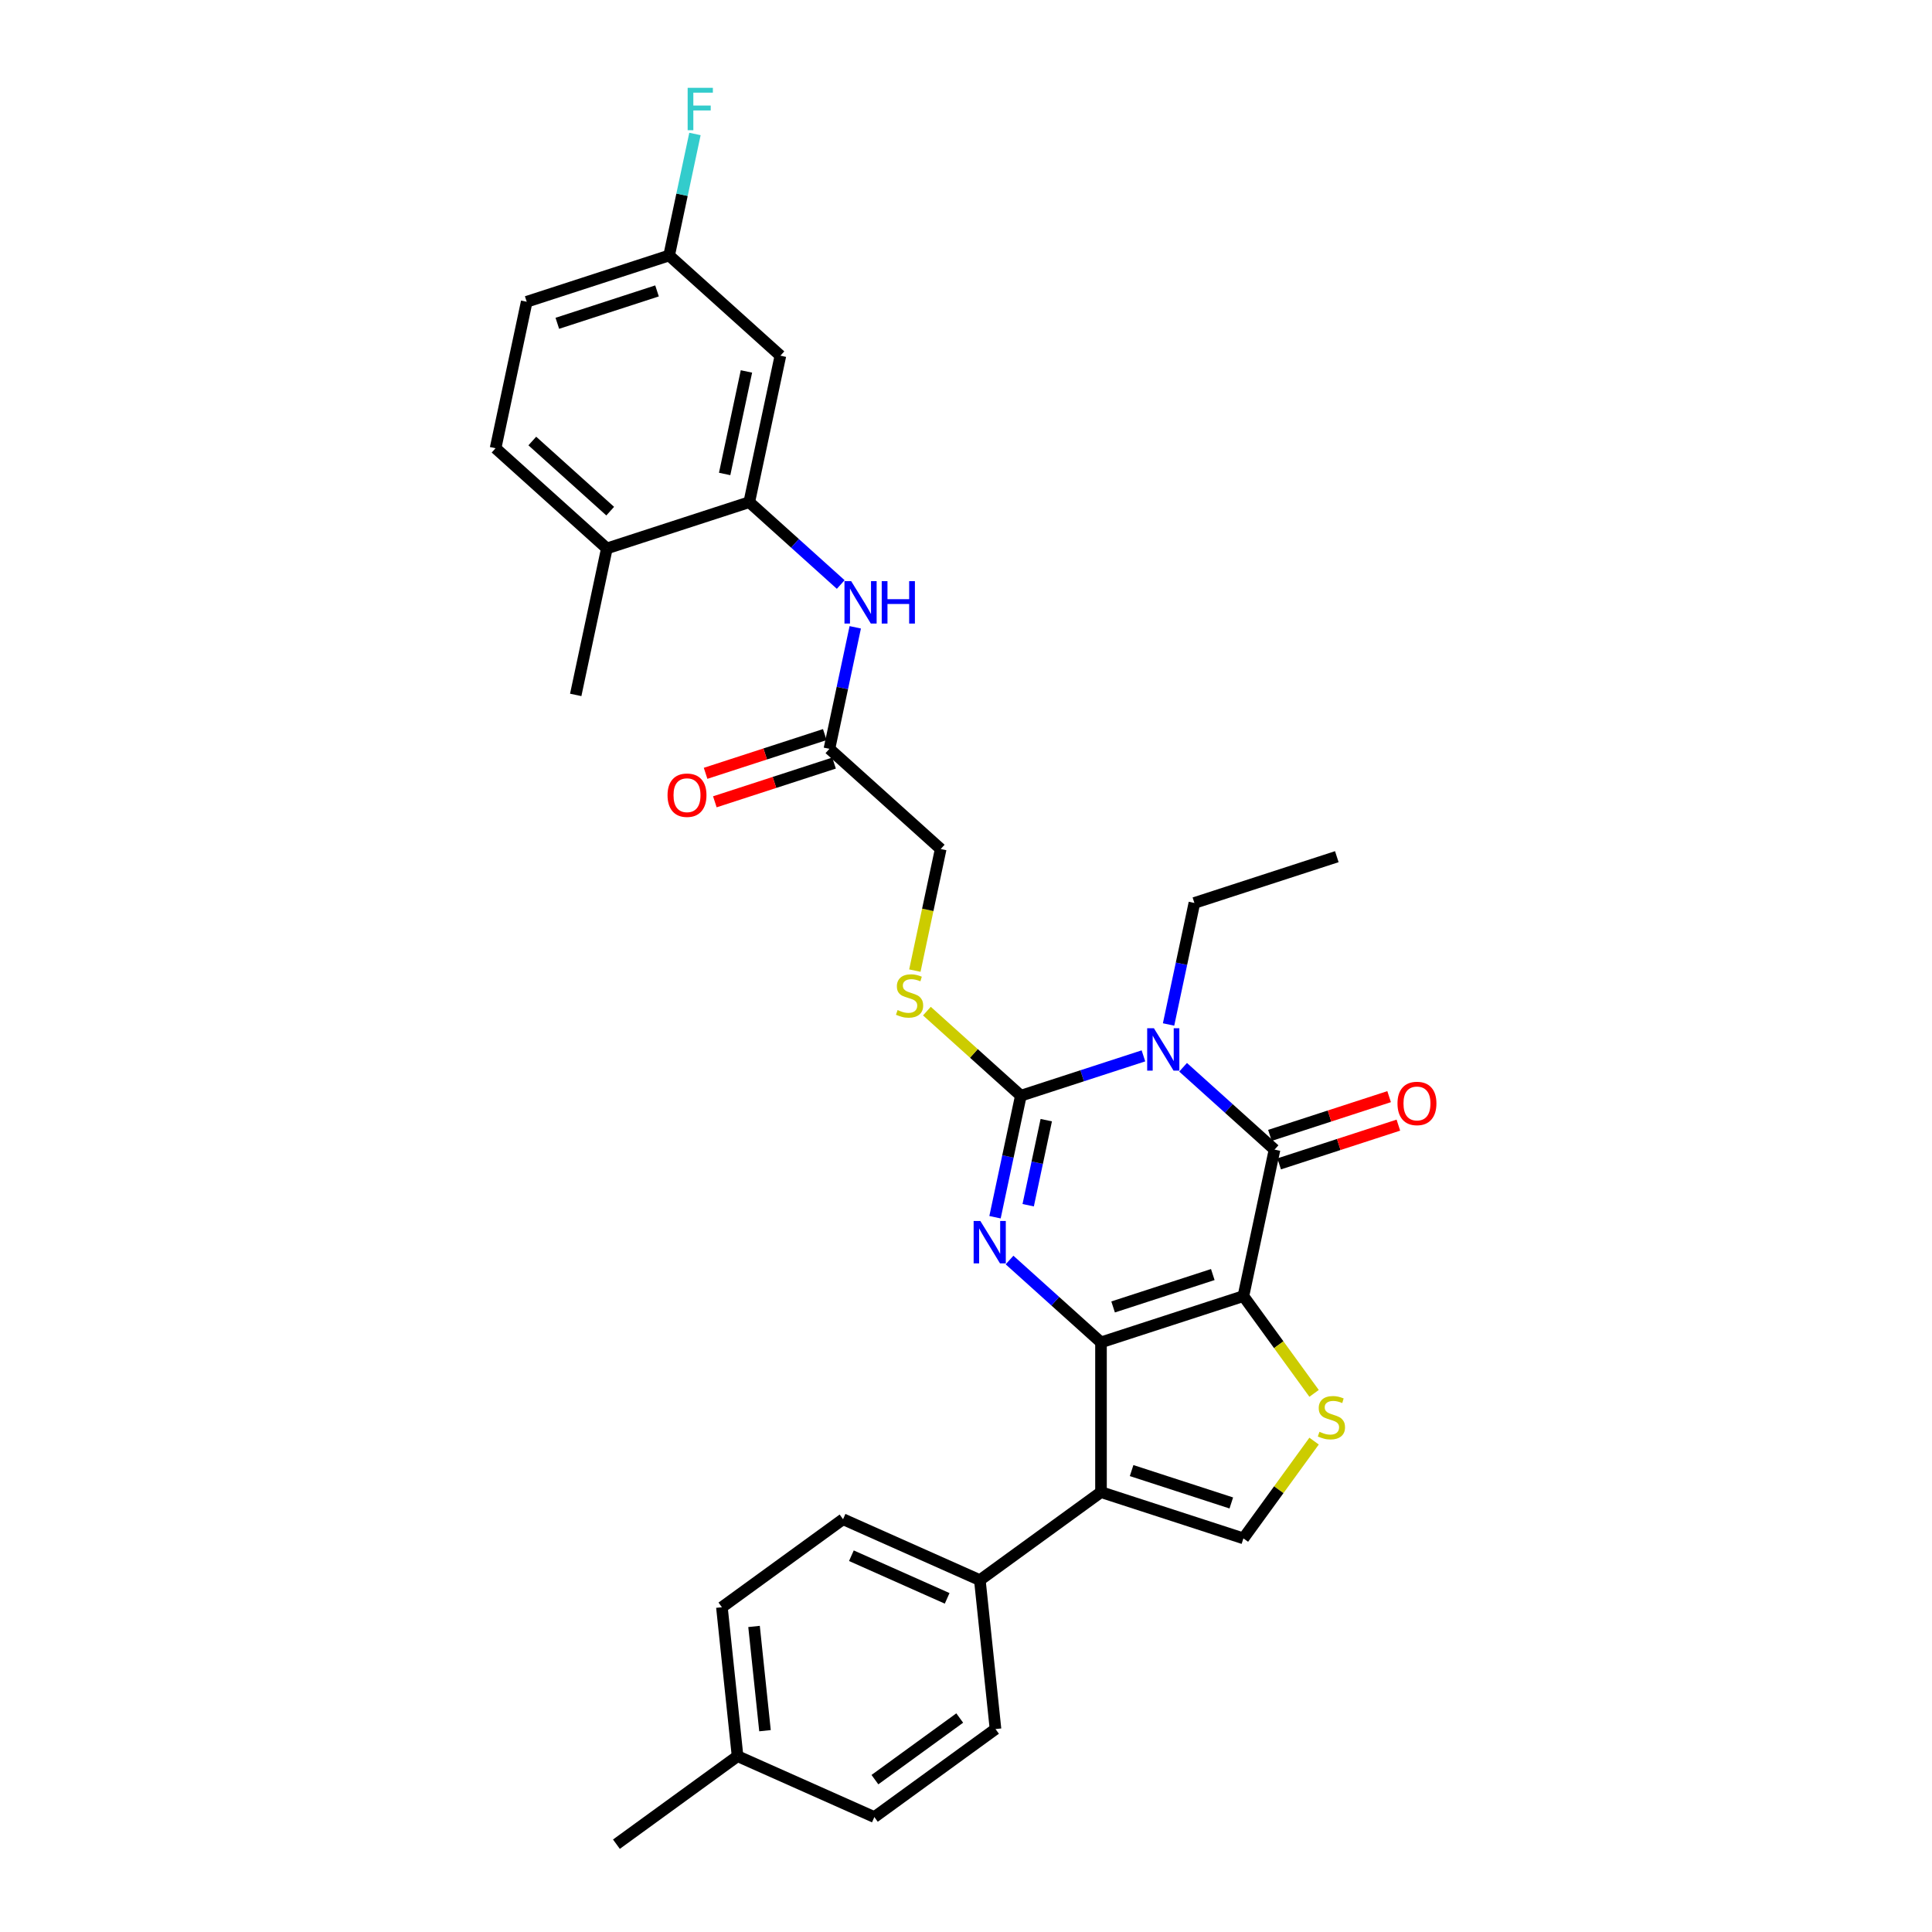 <?xml version='1.0' encoding='iso-8859-1'?>
<svg version='1.1' baseProfile='full'
              xmlns='http://www.w3.org/2000/svg'
                      xmlns:rdkit='http://www.rdkit.org/xml'
                      xmlns:xlink='http://www.w3.org/1999/xlink'
                  xml:space='preserve'
width='1000px' height='1000px' viewBox='0 0 1000 1000'>
<!-- END OF HEADER -->
<rect style='opacity:1.0;fill:#FFFFFF;stroke:none' width='1000' height='1000' x='0' y='0'> </rect>
<path class='bond-0' d='M 643.587,670.857 L 569.873,694.808' style='fill:none;fill-rule:evenodd;stroke:#000000;stroke-width:6px;stroke-linecap:butt;stroke-linejoin:miter;stroke-opacity:1' />
<path class='bond-0' d='M 627.74,659.707 L 576.14,676.473' style='fill:none;fill-rule:evenodd;stroke:#000000;stroke-width:6px;stroke-linecap:butt;stroke-linejoin:miter;stroke-opacity:1' />
<path class='bond-4' d='M 643.587,670.857 L 659.702,595.044' style='fill:none;fill-rule:evenodd;stroke:#000000;stroke-width:6px;stroke-linecap:butt;stroke-linejoin:miter;stroke-opacity:1' />
<path class='bond-6' d='M 643.587,670.857 L 661.878,696.033' style='fill:none;fill-rule:evenodd;stroke:#000000;stroke-width:6px;stroke-linecap:butt;stroke-linejoin:miter;stroke-opacity:1' />
<path class='bond-6' d='M 661.878,696.033 L 680.169,721.208' style='fill:none;fill-rule:evenodd;stroke:#CCCC00;stroke-width:6px;stroke-linecap:butt;stroke-linejoin:miter;stroke-opacity:1' />
<path class='bond-2' d='M 569.873,694.808 L 546.205,673.497' style='fill:none;fill-rule:evenodd;stroke:#000000;stroke-width:6px;stroke-linecap:butt;stroke-linejoin:miter;stroke-opacity:1' />
<path class='bond-2' d='M 546.205,673.497 L 522.536,652.186' style='fill:none;fill-rule:evenodd;stroke:#0000FF;stroke-width:6px;stroke-linecap:butt;stroke-linejoin:miter;stroke-opacity:1' />
<path class='bond-5' d='M 569.873,694.808 L 569.873,772.315' style='fill:none;fill-rule:evenodd;stroke:#000000;stroke-width:6px;stroke-linecap:butt;stroke-linejoin:miter;stroke-opacity:1' />
<path class='bond-1' d='M 612.365,552.421 L 636.033,573.733' style='fill:none;fill-rule:evenodd;stroke:#0000FF;stroke-width:6px;stroke-linecap:butt;stroke-linejoin:miter;stroke-opacity:1' />
<path class='bond-1' d='M 636.033,573.733 L 659.702,595.044' style='fill:none;fill-rule:evenodd;stroke:#000000;stroke-width:6px;stroke-linecap:butt;stroke-linejoin:miter;stroke-opacity:1' />
<path class='bond-3' d='M 591.841,546.516 L 560.115,556.824' style='fill:none;fill-rule:evenodd;stroke:#0000FF;stroke-width:6px;stroke-linecap:butt;stroke-linejoin:miter;stroke-opacity:1' />
<path class='bond-3' d='M 560.115,556.824 L 528.389,567.133' style='fill:none;fill-rule:evenodd;stroke:#000000;stroke-width:6px;stroke-linecap:butt;stroke-linejoin:miter;stroke-opacity:1' />
<path class='bond-17' d='M 604.847,530.269 L 611.532,498.818' style='fill:none;fill-rule:evenodd;stroke:#0000FF;stroke-width:6px;stroke-linecap:butt;stroke-linejoin:miter;stroke-opacity:1' />
<path class='bond-17' d='M 611.532,498.818 L 618.217,467.368' style='fill:none;fill-rule:evenodd;stroke:#000000;stroke-width:6px;stroke-linecap:butt;stroke-linejoin:miter;stroke-opacity:1' />
<path class='bond-32' d='M 515.019,630.033 L 521.704,598.583' style='fill:none;fill-rule:evenodd;stroke:#0000FF;stroke-width:6px;stroke-linecap:butt;stroke-linejoin:miter;stroke-opacity:1' />
<path class='bond-32' d='M 521.704,598.583 L 528.389,567.133' style='fill:none;fill-rule:evenodd;stroke:#000000;stroke-width:6px;stroke-linecap:butt;stroke-linejoin:miter;stroke-opacity:1' />
<path class='bond-32' d='M 532.187,623.821 L 536.867,601.806' style='fill:none;fill-rule:evenodd;stroke:#0000FF;stroke-width:6px;stroke-linecap:butt;stroke-linejoin:miter;stroke-opacity:1' />
<path class='bond-32' d='M 536.867,601.806 L 541.546,579.791' style='fill:none;fill-rule:evenodd;stroke:#000000;stroke-width:6px;stroke-linecap:butt;stroke-linejoin:miter;stroke-opacity:1' />
<path class='bond-9' d='M 528.389,567.133 L 504.077,545.242' style='fill:none;fill-rule:evenodd;stroke:#000000;stroke-width:6px;stroke-linecap:butt;stroke-linejoin:miter;stroke-opacity:1' />
<path class='bond-9' d='M 504.077,545.242 L 479.765,523.352' style='fill:none;fill-rule:evenodd;stroke:#CCCC00;stroke-width:6px;stroke-linecap:butt;stroke-linejoin:miter;stroke-opacity:1' />
<path class='bond-14' d='M 662.097,602.415 L 692.947,592.391' style='fill:none;fill-rule:evenodd;stroke:#000000;stroke-width:6px;stroke-linecap:butt;stroke-linejoin:miter;stroke-opacity:1' />
<path class='bond-14' d='M 692.947,592.391 L 723.797,582.368' style='fill:none;fill-rule:evenodd;stroke:#FF0000;stroke-width:6px;stroke-linecap:butt;stroke-linejoin:miter;stroke-opacity:1' />
<path class='bond-14' d='M 657.307,587.673 L 688.157,577.649' style='fill:none;fill-rule:evenodd;stroke:#000000;stroke-width:6px;stroke-linecap:butt;stroke-linejoin:miter;stroke-opacity:1' />
<path class='bond-14' d='M 688.157,577.649 L 719.007,567.625' style='fill:none;fill-rule:evenodd;stroke:#FF0000;stroke-width:6px;stroke-linecap:butt;stroke-linejoin:miter;stroke-opacity:1' />
<path class='bond-11' d='M 569.873,772.315 L 507.169,817.873' style='fill:none;fill-rule:evenodd;stroke:#000000;stroke-width:6px;stroke-linecap:butt;stroke-linejoin:miter;stroke-opacity:1' />
<path class='bond-31' d='M 569.873,772.315 L 643.587,796.266' style='fill:none;fill-rule:evenodd;stroke:#000000;stroke-width:6px;stroke-linecap:butt;stroke-linejoin:miter;stroke-opacity:1' />
<path class='bond-31' d='M 585.721,761.165 L 637.32,777.931' style='fill:none;fill-rule:evenodd;stroke:#000000;stroke-width:6px;stroke-linecap:butt;stroke-linejoin:miter;stroke-opacity:1' />
<path class='bond-7' d='M 680.169,745.915 L 661.878,771.091' style='fill:none;fill-rule:evenodd;stroke:#CCCC00;stroke-width:6px;stroke-linecap:butt;stroke-linejoin:miter;stroke-opacity:1' />
<path class='bond-7' d='M 661.878,771.091 L 643.587,796.266' style='fill:none;fill-rule:evenodd;stroke:#000000;stroke-width:6px;stroke-linecap:butt;stroke-linejoin:miter;stroke-opacity:1' />
<path class='bond-8' d='M 387.821,259.919 L 411.49,281.23' style='fill:none;fill-rule:evenodd;stroke:#000000;stroke-width:6px;stroke-linecap:butt;stroke-linejoin:miter;stroke-opacity:1' />
<path class='bond-8' d='M 411.49,281.23 L 435.158,302.541' style='fill:none;fill-rule:evenodd;stroke:#0000FF;stroke-width:6px;stroke-linecap:butt;stroke-linejoin:miter;stroke-opacity:1' />
<path class='bond-13' d='M 387.821,259.919 L 403.936,184.105' style='fill:none;fill-rule:evenodd;stroke:#000000;stroke-width:6px;stroke-linecap:butt;stroke-linejoin:miter;stroke-opacity:1' />
<path class='bond-13' d='M 375.076,245.324 L 386.356,192.254' style='fill:none;fill-rule:evenodd;stroke:#000000;stroke-width:6px;stroke-linecap:butt;stroke-linejoin:miter;stroke-opacity:1' />
<path class='bond-15' d='M 387.821,259.919 L 314.108,283.87' style='fill:none;fill-rule:evenodd;stroke:#000000;stroke-width:6px;stroke-linecap:butt;stroke-linejoin:miter;stroke-opacity:1' />
<path class='bond-18' d='M 473.528,502.388 L 480.216,470.923' style='fill:none;fill-rule:evenodd;stroke:#CCCC00;stroke-width:6px;stroke-linecap:butt;stroke-linejoin:miter;stroke-opacity:1' />
<path class='bond-18' d='M 480.216,470.923 L 486.905,439.457' style='fill:none;fill-rule:evenodd;stroke:#000000;stroke-width:6px;stroke-linecap:butt;stroke-linejoin:miter;stroke-opacity:1' />
<path class='bond-10' d='M 442.676,324.694 L 435.991,356.144' style='fill:none;fill-rule:evenodd;stroke:#0000FF;stroke-width:6px;stroke-linecap:butt;stroke-linejoin:miter;stroke-opacity:1' />
<path class='bond-10' d='M 435.991,356.144 L 429.306,387.594' style='fill:none;fill-rule:evenodd;stroke:#000000;stroke-width:6px;stroke-linecap:butt;stroke-linejoin:miter;stroke-opacity:1' />
<path class='bond-19' d='M 507.169,817.873 L 436.363,786.348' style='fill:none;fill-rule:evenodd;stroke:#000000;stroke-width:6px;stroke-linecap:butt;stroke-linejoin:miter;stroke-opacity:1' />
<path class='bond-19' d='M 490.243,827.305 L 440.679,805.238' style='fill:none;fill-rule:evenodd;stroke:#000000;stroke-width:6px;stroke-linecap:butt;stroke-linejoin:miter;stroke-opacity:1' />
<path class='bond-20' d='M 507.169,817.873 L 515.271,894.955' style='fill:none;fill-rule:evenodd;stroke:#000000;stroke-width:6px;stroke-linecap:butt;stroke-linejoin:miter;stroke-opacity:1' />
<path class='bond-12' d='M 429.306,387.594 L 486.905,439.457' style='fill:none;fill-rule:evenodd;stroke:#000000;stroke-width:6px;stroke-linecap:butt;stroke-linejoin:miter;stroke-opacity:1' />
<path class='bond-16' d='M 426.911,380.223 L 396.061,390.247' style='fill:none;fill-rule:evenodd;stroke:#000000;stroke-width:6px;stroke-linecap:butt;stroke-linejoin:miter;stroke-opacity:1' />
<path class='bond-16' d='M 396.061,390.247 L 365.211,400.271' style='fill:none;fill-rule:evenodd;stroke:#FF0000;stroke-width:6px;stroke-linecap:butt;stroke-linejoin:miter;stroke-opacity:1' />
<path class='bond-16' d='M 431.701,394.966 L 400.851,404.99' style='fill:none;fill-rule:evenodd;stroke:#000000;stroke-width:6px;stroke-linecap:butt;stroke-linejoin:miter;stroke-opacity:1' />
<path class='bond-16' d='M 400.851,404.99 L 370.001,415.013' style='fill:none;fill-rule:evenodd;stroke:#FF0000;stroke-width:6px;stroke-linecap:butt;stroke-linejoin:miter;stroke-opacity:1' />
<path class='bond-22' d='M 403.936,184.105 L 346.337,132.243' style='fill:none;fill-rule:evenodd;stroke:#000000;stroke-width:6px;stroke-linecap:butt;stroke-linejoin:miter;stroke-opacity:1' />
<path class='bond-21' d='M 314.108,283.87 L 256.509,232.007' style='fill:none;fill-rule:evenodd;stroke:#000000;stroke-width:6px;stroke-linecap:butt;stroke-linejoin:miter;stroke-opacity:1' />
<path class='bond-21' d='M 315.84,264.571 L 275.521,228.267' style='fill:none;fill-rule:evenodd;stroke:#000000;stroke-width:6px;stroke-linecap:butt;stroke-linejoin:miter;stroke-opacity:1' />
<path class='bond-28' d='M 314.108,283.87 L 297.993,359.683' style='fill:none;fill-rule:evenodd;stroke:#000000;stroke-width:6px;stroke-linecap:butt;stroke-linejoin:miter;stroke-opacity:1' />
<path class='bond-30' d='M 618.217,467.368 L 691.931,443.417' style='fill:none;fill-rule:evenodd;stroke:#000000;stroke-width:6px;stroke-linecap:butt;stroke-linejoin:miter;stroke-opacity:1' />
<path class='bond-25' d='M 436.363,786.348 L 373.658,831.905' style='fill:none;fill-rule:evenodd;stroke:#000000;stroke-width:6px;stroke-linecap:butt;stroke-linejoin:miter;stroke-opacity:1' />
<path class='bond-24' d='M 515.271,894.955 L 452.566,940.513' style='fill:none;fill-rule:evenodd;stroke:#000000;stroke-width:6px;stroke-linecap:butt;stroke-linejoin:miter;stroke-opacity:1' />
<path class='bond-24' d='M 496.753,889.248 L 452.86,921.138' style='fill:none;fill-rule:evenodd;stroke:#000000;stroke-width:6px;stroke-linecap:butt;stroke-linejoin:miter;stroke-opacity:1' />
<path class='bond-23' d='M 256.509,232.007 L 272.623,156.194' style='fill:none;fill-rule:evenodd;stroke:#000000;stroke-width:6px;stroke-linecap:butt;stroke-linejoin:miter;stroke-opacity:1' />
<path class='bond-26' d='M 346.337,132.243 L 353.022,100.793' style='fill:none;fill-rule:evenodd;stroke:#000000;stroke-width:6px;stroke-linecap:butt;stroke-linejoin:miter;stroke-opacity:1' />
<path class='bond-26' d='M 353.022,100.793 L 359.707,69.342' style='fill:none;fill-rule:evenodd;stroke:#33CCCC;stroke-width:6px;stroke-linecap:butt;stroke-linejoin:miter;stroke-opacity:1' />
<path class='bond-34' d='M 346.337,132.243 L 272.623,156.194' style='fill:none;fill-rule:evenodd;stroke:#000000;stroke-width:6px;stroke-linecap:butt;stroke-linejoin:miter;stroke-opacity:1' />
<path class='bond-34' d='M 340.07,150.578 L 288.471,167.344' style='fill:none;fill-rule:evenodd;stroke:#000000;stroke-width:6px;stroke-linecap:butt;stroke-linejoin:miter;stroke-opacity:1' />
<path class='bond-27' d='M 452.566,940.513 L 381.76,908.988' style='fill:none;fill-rule:evenodd;stroke:#000000;stroke-width:6px;stroke-linecap:butt;stroke-linejoin:miter;stroke-opacity:1' />
<path class='bond-33' d='M 373.658,831.905 L 381.76,908.988' style='fill:none;fill-rule:evenodd;stroke:#000000;stroke-width:6px;stroke-linecap:butt;stroke-linejoin:miter;stroke-opacity:1' />
<path class='bond-33' d='M 390.29,841.847 L 395.961,895.805' style='fill:none;fill-rule:evenodd;stroke:#000000;stroke-width:6px;stroke-linecap:butt;stroke-linejoin:miter;stroke-opacity:1' />
<path class='bond-29' d='M 381.76,908.988 L 319.055,954.545' style='fill:none;fill-rule:evenodd;stroke:#000000;stroke-width:6px;stroke-linecap:butt;stroke-linejoin:miter;stroke-opacity:1' />
<path  class='atom-2' d='M 597.251 532.207
L 604.443 543.833
Q 605.156 544.98, 606.304 547.057
Q 607.451 549.134, 607.513 549.258
L 607.513 532.207
L 610.427 532.207
L 610.427 554.157
L 607.42 554.157
L 599.7 541.445
Q 598.801 539.957, 597.84 538.252
Q 596.91 536.547, 596.631 536.02
L 596.631 554.157
L 593.778 554.157
L 593.778 532.207
L 597.251 532.207
' fill='#0000FF'/>
<path  class='atom-3' d='M 507.423 631.971
L 514.615 643.597
Q 515.328 644.744, 516.475 646.821
Q 517.622 648.898, 517.684 649.022
L 517.684 631.971
L 520.599 631.971
L 520.599 653.921
L 517.591 653.921
L 509.872 641.21
Q 508.973 639.722, 508.012 638.016
Q 507.081 636.311, 506.802 635.784
L 506.802 653.921
L 503.95 653.921
L 503.95 631.971
L 507.423 631.971
' fill='#0000FF'/>
<path  class='atom-7' d='M 682.944 741.095
Q 683.192 741.189, 684.215 741.623
Q 685.238 742.057, 686.354 742.336
Q 687.501 742.584, 688.618 742.584
Q 690.695 742.584, 691.904 741.592
Q 693.113 740.568, 693.113 738.801
Q 693.113 737.592, 692.493 736.848
Q 691.904 736.104, 690.974 735.701
Q 690.044 735.298, 688.494 734.833
Q 686.54 734.244, 685.362 733.686
Q 684.215 733.128, 683.378 731.95
Q 682.572 730.772, 682.572 728.787
Q 682.572 726.028, 684.432 724.323
Q 686.323 722.618, 690.044 722.618
Q 692.586 722.618, 695.469 723.827
L 694.756 726.214
Q 692.121 725.129, 690.137 725.129
Q 687.997 725.129, 686.819 726.028
Q 685.641 726.896, 685.672 728.415
Q 685.672 729.593, 686.261 730.307
Q 686.881 731.02, 687.749 731.423
Q 688.649 731.826, 690.137 732.291
Q 692.121 732.911, 693.299 733.531
Q 694.477 734.151, 695.314 735.422
Q 696.182 736.662, 696.182 738.801
Q 696.182 741.84, 694.136 743.483
Q 692.121 745.095, 688.742 745.095
Q 686.788 745.095, 685.3 744.661
Q 683.843 744.258, 682.107 743.545
L 682.944 741.095
' fill='#CCCC00'/>
<path  class='atom-10' d='M 464.59 522.804
Q 464.838 522.897, 465.861 523.331
Q 466.884 523.765, 468 524.044
Q 469.147 524.292, 470.263 524.292
Q 472.34 524.292, 473.549 523.3
Q 474.758 522.277, 474.758 520.51
Q 474.758 519.301, 474.138 518.556
Q 473.549 517.812, 472.619 517.409
Q 471.689 517.006, 470.139 516.541
Q 468.186 515.952, 467.008 515.394
Q 465.861 514.836, 465.024 513.658
Q 464.217 512.48, 464.217 510.496
Q 464.217 507.736, 466.078 506.031
Q 467.969 504.326, 471.689 504.326
Q 474.231 504.326, 477.115 505.535
L 476.402 507.922
Q 473.766 506.837, 471.782 506.837
Q 469.643 506.837, 468.465 507.736
Q 467.287 508.605, 467.318 510.124
Q 467.318 511.302, 467.907 512.015
Q 468.527 512.728, 469.395 513.131
Q 470.294 513.534, 471.782 513.999
Q 473.766 514.619, 474.944 515.239
Q 476.123 515.859, 476.96 517.13
Q 477.828 518.37, 477.828 520.51
Q 477.828 523.548, 475.782 525.191
Q 473.766 526.803, 470.387 526.803
Q 468.434 526.803, 466.946 526.369
Q 465.489 525.966, 463.752 525.253
L 464.59 522.804
' fill='#CCCC00'/>
<path  class='atom-11' d='M 440.568 300.806
L 447.761 312.432
Q 448.474 313.579, 449.621 315.656
Q 450.768 317.734, 450.83 317.858
L 450.83 300.806
L 453.745 300.806
L 453.745 322.756
L 450.737 322.756
L 443.018 310.045
Q 442.119 308.557, 441.157 306.852
Q 440.227 305.146, 439.948 304.619
L 439.948 322.756
L 437.096 322.756
L 437.096 300.806
L 440.568 300.806
' fill='#0000FF'/>
<path  class='atom-11' d='M 456.38 300.806
L 459.356 300.806
L 459.356 310.138
L 470.579 310.138
L 470.579 300.806
L 473.555 300.806
L 473.555 322.756
L 470.579 322.756
L 470.579 312.618
L 459.356 312.618
L 459.356 322.756
L 456.38 322.756
L 456.38 300.806
' fill='#0000FF'/>
<path  class='atom-15' d='M 723.339 571.155
Q 723.339 565.884, 725.944 562.939
Q 728.548 559.994, 733.415 559.994
Q 738.283 559.994, 740.887 562.939
Q 743.491 565.884, 743.491 571.155
Q 743.491 576.487, 740.856 579.526
Q 738.221 582.533, 733.415 582.533
Q 728.579 582.533, 725.944 579.526
Q 723.339 576.518, 723.339 571.155
M 733.415 580.053
Q 736.764 580.053, 738.562 577.82
Q 740.391 575.557, 740.391 571.155
Q 740.391 566.845, 738.562 564.675
Q 736.764 562.474, 733.415 562.474
Q 730.067 562.474, 728.238 564.644
Q 726.44 566.814, 726.44 571.155
Q 726.44 575.588, 728.238 577.82
Q 730.067 580.053, 733.415 580.053
' fill='#FF0000'/>
<path  class='atom-17' d='M 345.516 411.607
Q 345.516 406.337, 348.12 403.392
Q 350.725 400.446, 355.592 400.446
Q 360.46 400.446, 363.064 403.392
Q 365.668 406.337, 365.668 411.607
Q 365.668 416.94, 363.033 419.978
Q 360.398 422.985, 355.592 422.985
Q 350.756 422.985, 348.12 419.978
Q 345.516 416.971, 345.516 411.607
M 355.592 420.505
Q 358.94 420.505, 360.739 418.273
Q 362.568 416.01, 362.568 411.607
Q 362.568 407.298, 360.739 405.128
Q 358.94 402.927, 355.592 402.927
Q 352.244 402.927, 350.415 405.097
Q 348.616 407.267, 348.616 411.607
Q 348.616 416.041, 350.415 418.273
Q 352.244 420.505, 355.592 420.505
' fill='#FF0000'/>
<path  class='atom-27' d='M 355.926 45.455
L 368.978 45.455
L 368.978 47.966
L 358.871 47.966
L 358.871 54.631
L 367.862 54.631
L 367.862 57.174
L 358.871 57.174
L 358.871 67.405
L 355.926 67.405
L 355.926 45.455
' fill='#33CCCC'/>
</svg>
